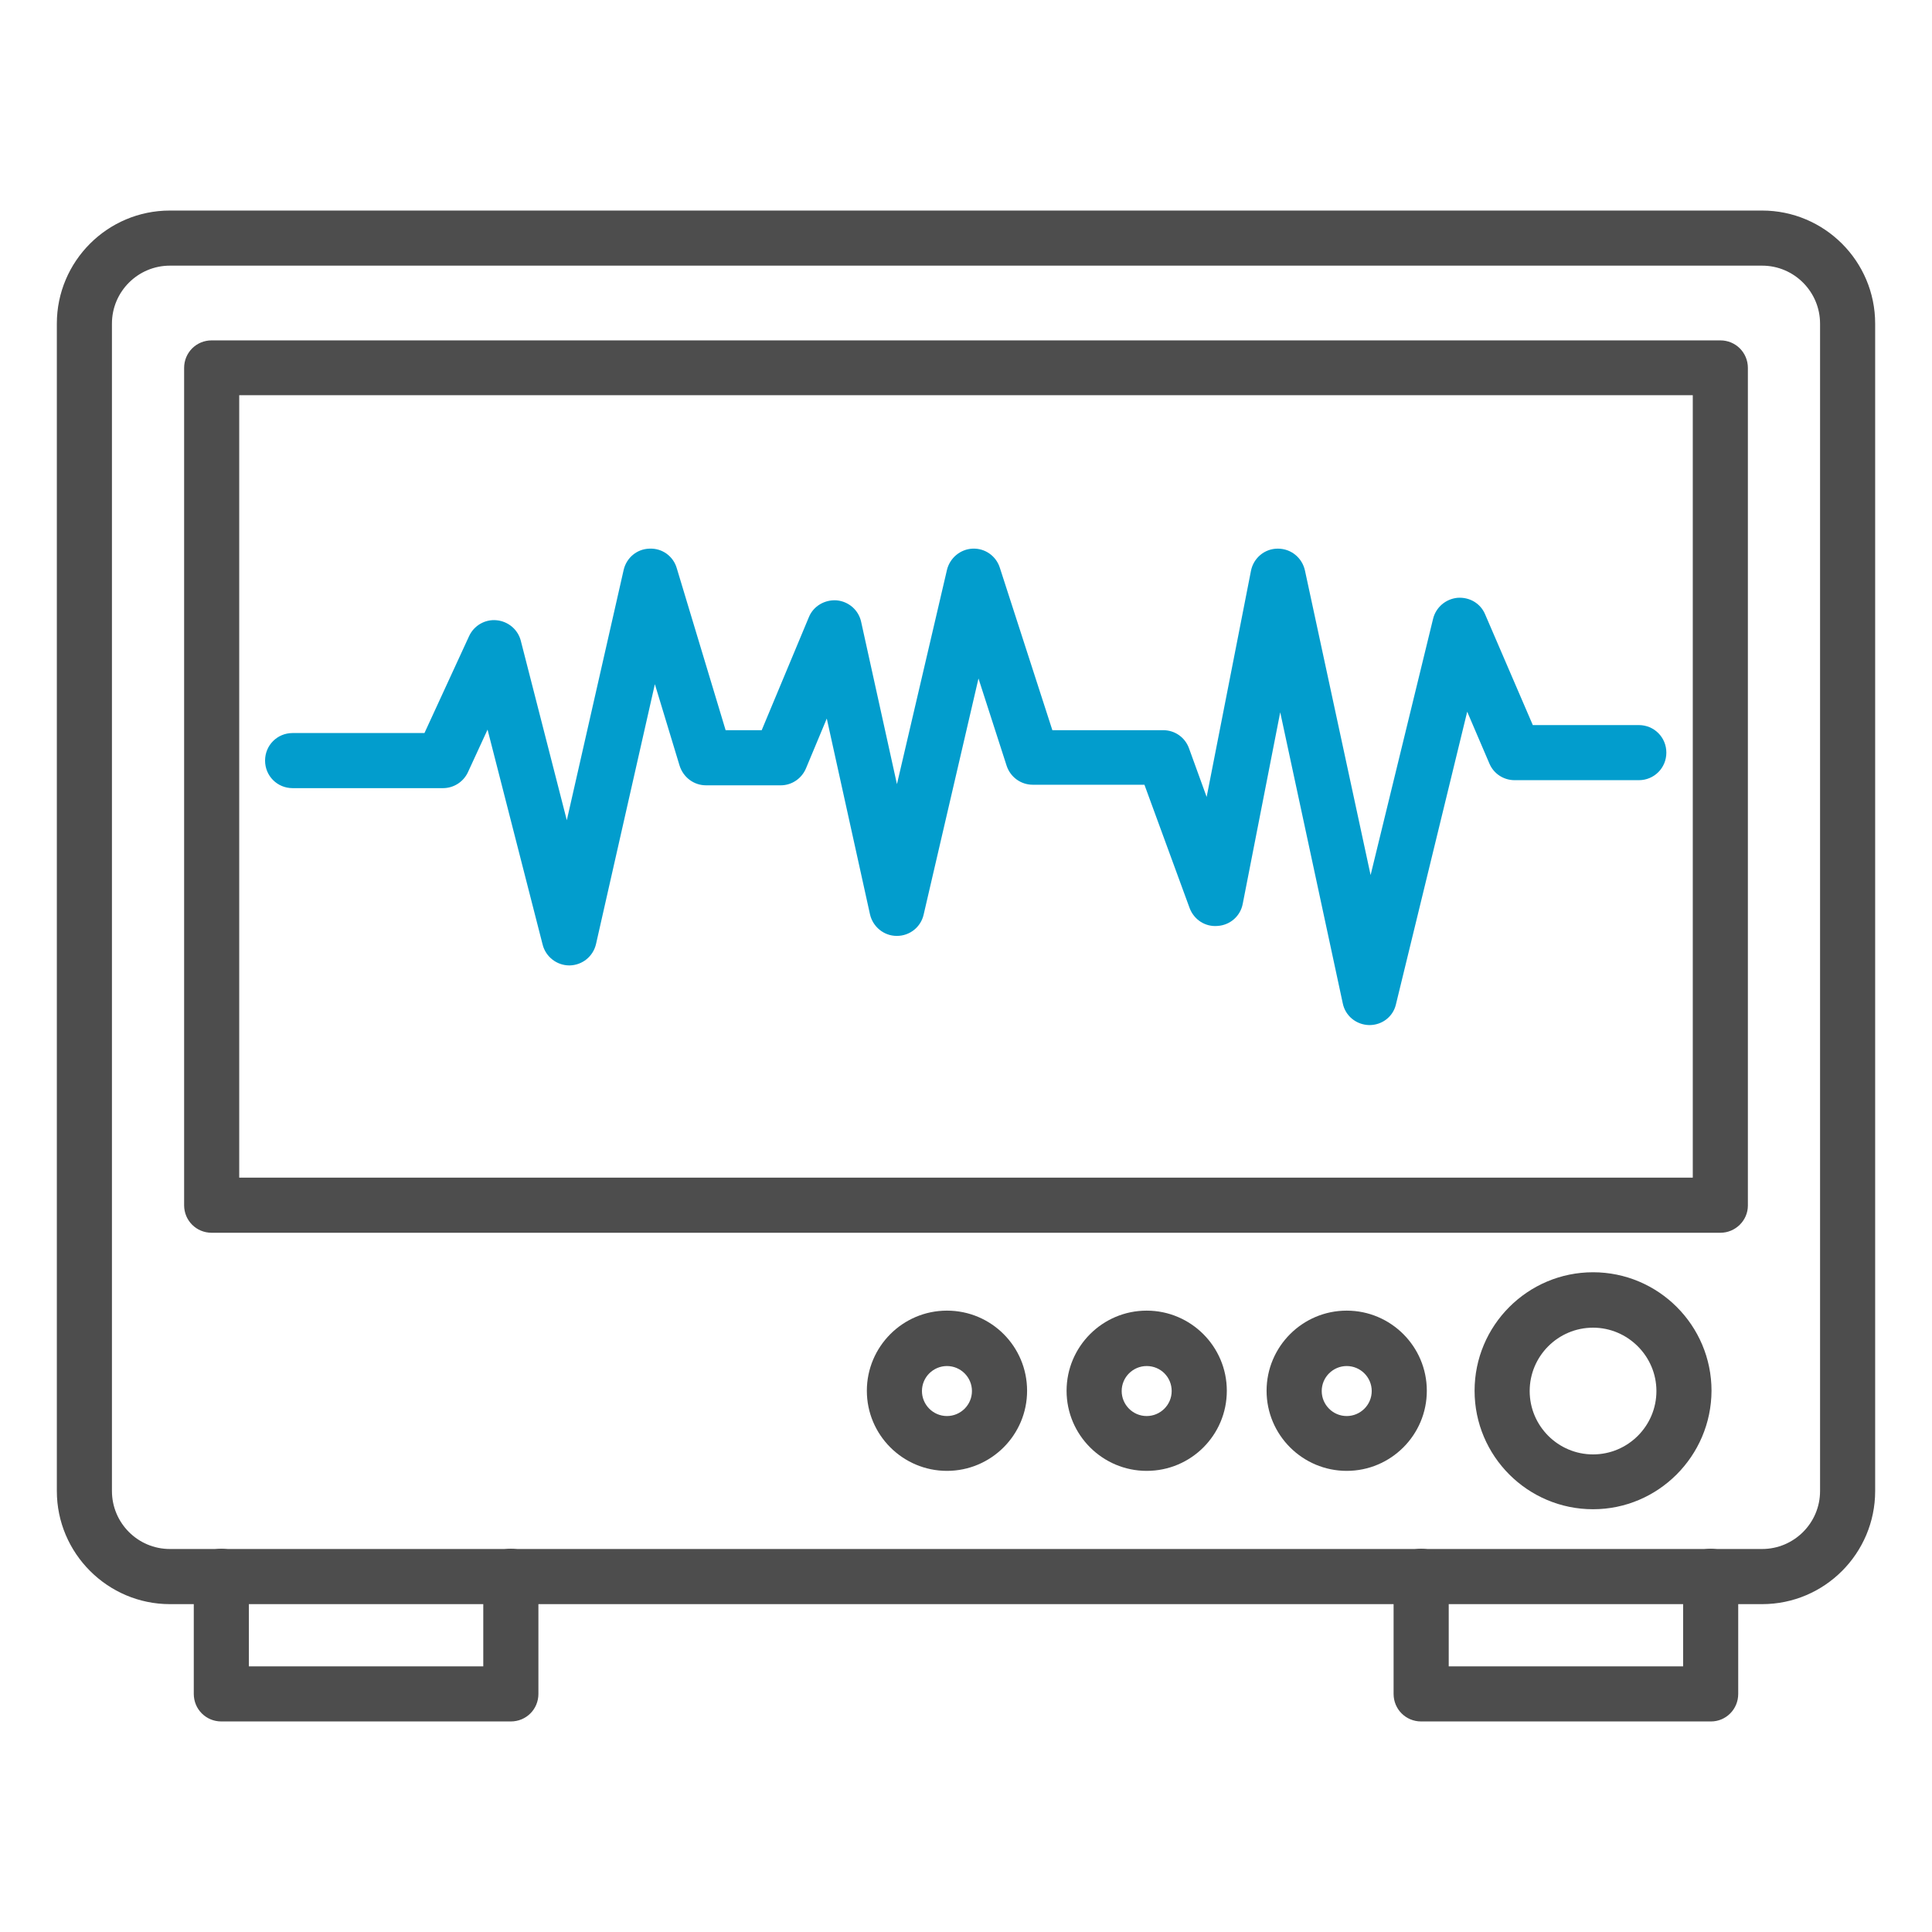 <svg width="50" height="50" viewBox="0 0 50 50" fill="none" xmlns="http://www.w3.org/2000/svg">
<path d="M45.603 41.515H4.397C2.787 41.515 1.471 40.199 1.471 38.588V8.375C1.471 6.765 2.779 5.449 4.397 5.449H45.603C47.213 5.449 48.529 6.757 48.529 8.375V38.588C48.529 40.199 47.221 41.515 45.603 41.515ZM4.397 6.875C3.574 6.875 2.897 7.544 2.897 8.375V38.588C2.897 39.412 3.566 40.088 4.397 40.088H45.603C46.426 40.088 47.103 39.419 47.103 38.588V8.375C47.103 7.552 46.434 6.875 45.603 6.875H4.397Z" fill="#4D4D4D"/>
<path d="M44.522 31.904H5.478C5.081 31.904 4.765 31.588 4.765 31.191V9.522C4.765 9.125 5.081 8.809 5.478 8.809H44.522C44.919 8.809 45.235 9.125 45.235 9.522V31.199C45.235 31.588 44.912 31.904 44.522 31.904ZM6.191 30.478H43.809V10.228H6.191V30.478Z" fill="#4D4D4D"/>
<path d="M35.441 26.529H35.434C35.103 26.522 34.816 26.294 34.75 25.963L33.132 18.434L32.162 23.39C32.103 23.706 31.838 23.941 31.515 23.963C31.184 23.993 30.897 23.794 30.787 23.5L29.618 20.309H26.728C26.419 20.309 26.147 20.11 26.051 19.816L25.323 17.559L23.904 23.669C23.831 23.993 23.544 24.221 23.213 24.221C23.213 24.221 23.213 24.221 23.206 24.221C22.875 24.221 22.588 23.985 22.515 23.662L21.397 18.596L20.86 19.882C20.75 20.147 20.493 20.324 20.206 20.324H18.272C17.956 20.324 17.684 20.118 17.588 19.816L16.948 17.706L15.426 24.427C15.353 24.75 15.073 24.978 14.743 24.985H14.735C14.412 24.985 14.125 24.765 14.044 24.449L12.618 18.882L12.11 19.985C11.993 20.235 11.743 20.397 11.463 20.397H7.573C7.176 20.397 6.86 20.081 6.86 19.684C6.86 19.287 7.176 18.971 7.573 18.971H10.985L12.14 16.463C12.265 16.191 12.551 16.022 12.853 16.052C13.154 16.081 13.404 16.294 13.478 16.581L14.669 21.228L16.14 14.75C16.213 14.434 16.485 14.206 16.809 14.199C17.14 14.184 17.426 14.397 17.515 14.706L18.779 18.897H19.713L20.934 15.971C21.051 15.684 21.346 15.515 21.654 15.537C21.963 15.566 22.221 15.787 22.287 16.096L23.213 20.294L24.507 14.75C24.581 14.441 24.853 14.213 25.169 14.199C25.493 14.184 25.779 14.39 25.875 14.691L27.235 18.897H30.103C30.404 18.897 30.669 19.081 30.772 19.368L31.228 20.625L32.375 14.772C32.441 14.441 32.728 14.199 33.066 14.199H33.074C33.412 14.199 33.699 14.434 33.772 14.765L35.471 22.647L37.088 16.015C37.162 15.713 37.419 15.5 37.721 15.471C38.037 15.449 38.316 15.618 38.434 15.897L39.669 18.765H42.412C42.809 18.765 43.125 19.081 43.125 19.478C43.125 19.875 42.809 20.191 42.412 20.191H39.199C38.912 20.191 38.654 20.022 38.544 19.757L37.971 18.419L36.125 26C36.051 26.309 35.772 26.529 35.441 26.529Z" fill="#029DCD"/>
<path d="M13.22 44.551H5.728C5.331 44.551 5.015 44.235 5.015 43.838V40.794C5.015 40.397 5.331 40.081 5.728 40.081C6.125 40.081 6.441 40.397 6.441 40.794V43.125H12.507V40.794C12.507 40.397 12.823 40.081 13.22 40.081C13.618 40.081 13.934 40.397 13.934 40.794V43.838C13.934 44.235 13.618 44.551 13.22 44.551Z" fill="#4D4D4D"/>
<path d="M44.279 44.551H36.779C36.382 44.551 36.066 44.235 36.066 43.838V40.794C36.066 40.397 36.382 40.081 36.779 40.081C37.176 40.081 37.493 40.397 37.493 40.794V43.125H43.559V40.794C43.559 40.397 43.875 40.081 44.272 40.081C44.669 40.081 44.985 40.397 44.985 40.794V43.838C44.985 44.235 44.669 44.551 44.279 44.551Z" fill="#4D4D4D"/>
<path d="M41.228 39.059C39.537 39.059 38.162 37.684 38.162 35.993C38.162 34.301 39.537 32.926 41.228 32.926C42.919 32.926 44.294 34.301 44.294 35.993C44.287 37.684 42.912 39.059 41.228 39.059ZM41.228 34.36C40.324 34.36 39.588 35.096 39.588 36C39.588 36.904 40.324 37.64 41.228 37.64C42.132 37.64 42.868 36.904 42.868 36C42.868 35.096 42.125 34.36 41.228 34.36Z" fill="#4D4D4D"/>
<path d="M34.853 38.066C33.713 38.066 32.779 37.14 32.779 35.993C32.779 34.853 33.706 33.919 34.853 33.919C35.993 33.919 36.926 34.846 36.926 35.993C36.926 37.14 35.993 38.066 34.853 38.066ZM34.853 35.353C34.5 35.353 34.206 35.64 34.206 36C34.206 36.353 34.493 36.647 34.853 36.647C35.206 36.647 35.5 36.36 35.5 36C35.5 35.64 35.206 35.353 34.853 35.353Z" fill="#4D4D4D"/>
<path d="M29.676 38.066C28.537 38.066 27.603 37.14 27.603 35.993C27.603 34.853 28.529 33.919 29.676 33.919C30.816 33.919 31.75 34.846 31.75 35.993C31.75 37.14 30.823 38.066 29.676 38.066ZM29.676 35.353C29.323 35.353 29.029 35.64 29.029 36C29.029 36.353 29.316 36.647 29.676 36.647C30.029 36.647 30.323 36.36 30.323 36C30.323 35.64 30.037 35.353 29.676 35.353Z" fill="#4D4D4D"/>
<path d="M24.507 38.066C23.368 38.066 22.434 37.14 22.434 35.993C22.434 34.853 23.36 33.919 24.507 33.919C25.654 33.919 26.581 34.846 26.581 35.993C26.581 37.14 25.647 38.066 24.507 38.066ZM24.507 35.353C24.154 35.353 23.86 35.64 23.86 36C23.86 36.353 24.147 36.647 24.507 36.647C24.86 36.647 25.154 36.36 25.154 36C25.154 35.64 24.86 35.353 24.507 35.353Z" fill="#4D4D4D"/>
</svg>
